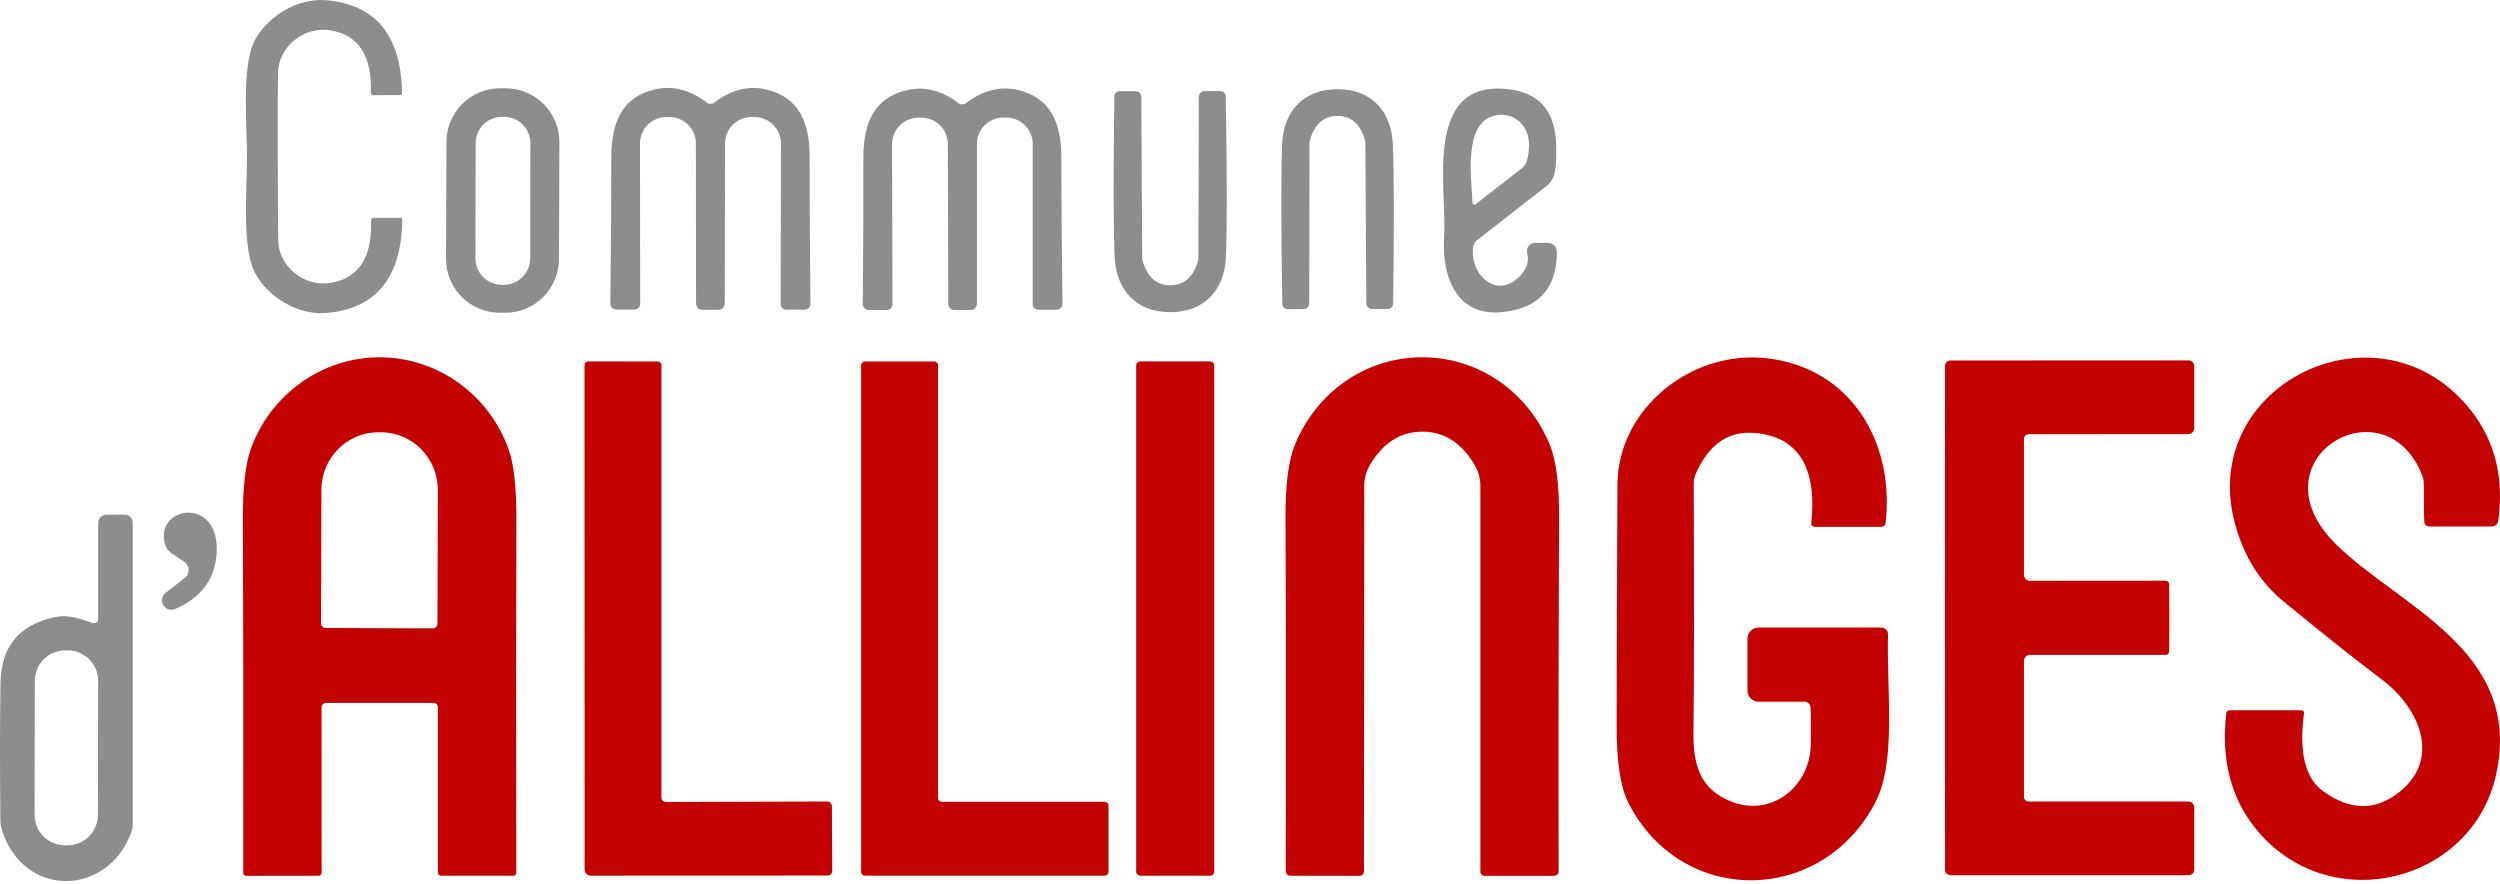 <?xml version="1.0" encoding="UTF-8"?>
<svg id="Calque_1" xmlns="http://www.w3.org/2000/svg" version="1.1" viewBox="0 0 244.764 86.591">
  <!-- Generator: Adobe Illustrator 29.6.1, SVG Export Plug-In . SVG Version: 2.1.1 Build 9)  -->
  <defs>
    <style>
      .st0 {
        fill: #c40101;
      }

      .st1 {
        fill: #8d8d8b;
      }
    </style>
  </defs>
  <path class="st1" d="M27.198,15.341c.007,4.907.02,7.657.04,8.25.08,2.52,2.55,4.55,5.16,4.1,2.747-.473,4.057-2.513,3.93-6.12-.006-.127.093-.234.22-.24.003,0,.007,0,.01,0h2.64c.105,0,.19.085.19.19h0c-.087,5.66-2.56,8.7-7.42,9.12-2.72.24-5.61-1.47-6.92-3.77-1.41-2.47-.86-8.13-.87-11.53,0-3.39-.56-9.06.84-11.53C26.318,1.511,29.208-.209,31.928.021c4.86.407,7.34,3.44,7.44,9.1,0,.105-.085.19-.19.19l-2.64.01c-.127,0-.23-.103-.23-.23,0-.003,0-.007,0-.01.12-3.607-1.193-5.643-3.94-6.11-2.61-.44-5.08,1.6-5.15,4.12-.02.593-.027,3.343-.02,8.25ZM54.728,25.37c-.01,2.911-2.378,5.262-5.288,5.252l-.52-.002c-2.91-.01-5.262-2.378-5.252-5.288l.04-11.44c.01-2.911,2.378-5.262,5.288-5.252l.52.002c2.91.01,5.262,2.378,5.251,5.288l-.04,11.44ZM51.927,14.025c.002-1.425-1.151-2.582-2.575-2.584h-.2c-1.425-.003-2.582,1.15-2.584,2.575h0s-.02,11.28-.02,11.28c-.002,1.425,1.151,2.582,2.575,2.585h.2c1.425.003,2.582-1.15,2.585-2.575h0s.02-11.28.02-11.28ZM69.558,10.161c.03,0,.24-.02.27-.05,1.667-1.293,3.367-1.75,5.1-1.37,3.33.74,4.34,3.28,4.34,6.65-.007,3.34.02,8.123.08,14.35.006.315-.25.574-.57.58-.003,0-.007,0-.01,0h-1.78c-.309,0-.56-.246-.56-.55h0l.03-15.72c0-1.43-1.159-2.59-2.59-2.59-.013,0-.027,0-.04,0h-.22c-1.425-.022-2.598,1.115-2.62,2.54,0,.01,0,.02,0,.03l-.03,15.68c0,.261-.154.497-.39.6-.04.02-.38.03-1.02.03s-.977-.01-1.01-.03c-.236-.103-.389-.339-.39-.6l-.02-15.68c-.005-1.425-1.165-2.576-2.59-2.57-.007,0-.013,0-.02,0h-.22c-1.43-.028-2.612,1.109-2.64,2.54,0,.013,0,.027,0,.041l.02,15.72c0,.304-.251.55-.56.55h-1.78c-.32,0-.58-.255-.58-.57,0-.003,0-.007,0-.01.067-6.227.097-11.01.09-14.35.01-3.37,1.02-5.91,4.35-6.65,1.733-.373,3.433.087,5.1,1.38.03.03.24.05.26.05ZM94.238,30.361c-.633,0-.97-.01-1.01-.03-.236-.103-.389-.339-.39-.6l-.04-15.65c-.011-1.425-1.175-2.571-2.6-2.56-.007,0-.014,0-.02,0h-.22c-1.43-.017-2.603,1.13-2.62,2.56,0,.01,0,.02,0,.03l.04,15.69c0,.304-.251.55-.56.55h-1.77c-.32,0-.58-.255-.58-.57,0-.003,0-.007,0-.01.053-6.213.073-10.987.06-14.32,0-3.37,1.01-5.9,4.33-6.64,1.727-.387,3.423.067,5.09,1.36.03.03.24.05.26.05.03,0,.24-.03.27-.05,1.66-1.293,3.357-1.753,5.09-1.38,3.32.73,4.34,3.26,4.34,6.63,0,3.333.037,8.107.11,14.32.006.315-.25.574-.57.58-.003,0-.007,0-.01,0h-1.77c-.305,0-.554-.24-.56-.54v-15.69c-.005-1.43-1.169-2.586-2.6-2.58-.01,0-.02,0-.03,0h-.22c-1.425-.017-2.593,1.125-2.61,2.55,0,.007,0,.013,0,.02v15.65c0,.261-.154.497-.39.6-.04.013-.38.023-1.02.03ZM130.938,8.731c3.33-.01,5.29,2.17,5.43,5.38.12,2.927.13,8.133.03,15.62,0,.287-.233.52-.52.52h-1.55c-.309,0-.56-.251-.56-.56h0l-.09-15.66c0-.138-.02-.276-.06-.41-.48-1.52-1.37-2.277-2.67-2.27-1.307,0-2.2.76-2.68,2.28-.04.134-.06.272-.06.41l-.03,15.66c0,.309-.251.56-.56.56l-1.55.01c-.287,0-.52-.233-.52-.52-.127-7.487-.133-12.693-.02-15.62.12-3.21,2.07-5.39,5.41-5.4ZM149.518,24.771c-.105-.429.153-.862.577-.967.06-.015.122-.023.183-.023h1.27c.486,0,.88.394.88.88,0,.003,0,.007,0,.01-.007,3.58-1.803,5.543-5.39,5.89-4.39.43-5.93-3.39-5.65-7.52.3-4.53-2.21-15.71,6.75-14.24,2.753.46,4.163,2.297,4.23,5.51.027,1.627-.08,2.66-.32,3.1-.158.323-.387.606-.67.83l-6.75,5.26c-.211.16-.351.401-.39.67-.39,2.63,2.25,5.24,4.56,2.87.693-.713.933-1.47.72-2.27ZM144.478,19.991l4.53-3.53c.24-.188.412-.448.49-.74.28-1.1.27-2.03-.03-2.79-.474-1.209-1.753-1.902-3.03-1.64-3.17.63-2.4,5.9-2.27,8.56.004.105.092.187.197.183.041-.002.081-.017.113-.043ZM114.588,27.931c1.307,0,2.2-.763,2.68-2.29.041-.137.061-.279.06-.42l.04-15.73c-.006-.309.241-.564.55-.57.003,0,.007,0,.01,0h1.55c.287-.006.524.223.53.51,0,.003,0,.007,0,.01.127,7.52.133,12.75.02,15.69-.12,3.23-2.09,5.43-5.44,5.43-3.35.01-5.32-2.18-5.46-5.41-.12-2.94-.13-8.17-.03-15.69-.006-.287.223-.524.51-.53.003,0,.007,0,.01,0h1.56c.309,0,.56.251.56.56,0,.003,0,.007,0,.01l.09,15.73c.002.142.026.283.07.42.48,1.527,1.377,2.287,2.69,2.28Z"/>
  <path class="st0" d="M37.168,34.981c5.64,0,10.68,3.62,12.61,8.96.533,1.473.793,3.78.78,6.92-.033,7.453-.037,18.983-.01,34.59,0,.16-.13.29-.29.29h-7.09c-.16,0-.29-.13-.29-.29h0v-16.2c0-.237-.197-.43-.44-.43h-10.53c-.239.005-.43.196-.43.43l.01,16.2c0,.16-.13.29-.29.29h0l-7.09.01c-.16,0-.29-.13-.29-.29h0c.013-15.607,0-27.137-.04-34.59-.013-3.14.247-5.447.78-6.92,1.93-5.35,6.97-8.97,12.61-8.97ZM31.888,61.481l10.48.04c.254,0,.46-.206.46-.46h0s.04-13.07.04-13.07c.011-3.12-2.478-5.659-5.56-5.67h-.24c-3.082-.011-5.589,2.51-5.6,5.63l-.04,13.07c0,.254.206.46.46.46ZM139.258,34.981c5.61,0,10.39,3.47,12.48,8.57.62,1.52.923,3.92.91,7.2-.06,11.507-.077,23.023-.05,34.55,0,.249-.201.45-.45.45h-6.79c-.232,0-.42-.188-.42-.42h0v-37.77c0-.7-.183-1.383-.53-1.98-1.28-2.213-2.997-3.32-5.15-3.32s-3.873,1.103-5.16,3.31c-.348.6-.531,1.287-.53,1.99l-.03,37.77c0,.232-.188.42-.42.42h0l-6.79-.01c-.249,0-.45-.201-.45-.45h0c.04-11.527.033-23.043-.02-34.55-.013-3.28.293-5.68.92-7.2,2.09-5.1,6.86-8.56,12.48-8.56ZM177.668,51.581c-.182,0-.331-.146-.331-.329,0-.01,0-.021.001-.031.56-5.513-1.287-8.457-5.54-8.83-2.587-.227-4.517,1.117-5.79,4.03-.119.284-.18.593-.18.91.04,12.52.03,20.567-.03,24.14-.06,3.47.65,5.78,3.68,7,3.92,1.57,7.75-1.42,7.81-5.6.02-1.733.01-2.943-.03-3.63-.016-.303-.267-.54-.57-.54h-4.51c-.602,0-1.09-.488-1.09-1.09h0v-5.09c0-.596.484-1.08,1.08-1.08h12c.376,0,.68.3.681.67,0,.01,0,.02,0,.03-.16,5.43.86,12.38-1.25,16.43-5.25,10.08-19.04,10.23-24.2-.03-.74-1.48-1.113-3.903-1.12-7.27-.007-5.273.02-13.23.08-23.87.04-7.3,7.15-13.19,14.68-12.32,8.09.95,12.48,8.11,11.57,16.13-.021.211-.198.371-.41.37h-6.53ZM243.968,51.541h-6.14c-.261,0-.475-.204-.48-.46-.033-.9-.043-1.607-.03-2.12.013-1.253-.013-1.977-.08-2.17-3.5-9.73-17.06-1.84-8.46,6.57,6.25,6.1,18.31,10.39,15.59,22.54-2.38,10.61-16.42,14.02-23.52,5.23-2.447-3.027-3.407-6.8-2.88-11.32.015-.154.15-.271.31-.27h7.05c.138-.002.251.113.252.257,0,.011,0,.022-.002.033-.507,3.8.103,6.333,1.83,7.6,2.687,1.967,5.213,1.983,7.58.05,4.07-3.32,1.78-8.26-1.74-10.91-2.333-1.753-5.553-4.31-9.66-7.67-2.327-1.907-3.917-4.45-4.77-7.63-3.71-13.74,14.32-22.33,23.13-11.05,2.347,3.007,3.227,6.6,2.64,10.78-.04.308-.305.538-.62.54ZM65.198,78.521l15.77-.05c.265,0,.48.21.48.47l.03,6.36c0,.232-.193.42-.43.42l-23.22.01c-.326,0-.59-.264-.59-.59h0l-.01-49.41c0-.193.152-.35.34-.35.003,0,.007,0,.01,0l6.82.01c.199,0,.36.161.36.36h0v42.33c0,.243.197.44.44.44ZM108.158,85.731h-23.48c-.204,0-.37-.166-.37-.37h0v-49.6c0-.204.166-.37.37-.37h6.79c.204,0,.37.166.37.37v42.37c0,.204.166.37.37.37h15.95c.204,0,.37.166.37.37v6.49c0,.204-.166.37-.37.37ZM111.648,35.381h6.82c.226,0,.41.184.41.41v49.54c0,.226-.184.41-.41.41h-6.82c-.226,0-.41-.184-.41-.41v-49.54c0-.226.184-.41.41-.41ZM212.388,60.491c0,1.86-.007,2.96-.02,3.3-.005.184-.156.33-.34.33h-13.29c-.32,0-.58.26-.58.58h0v13.31c0,.254.206.46.46.46h15.62c.326,0,.59.26.59.58v6.09c0,.304-.251.55-.56.55h-23.29c-.304,0-.55-.246-.55-.55-.007-12.9-.01-21.117-.01-24.65s.003-11.75.01-24.65c0-.304.246-.55.55-.55h0l23.29-.01c.309,0,.56.246.56.55v6.09c0,.32-.264.58-.59.58l-15.62.01c-.254,0-.46.206-.46.46v13.31c0,.32.26.58.58.58l13.29-.01c.184,0,.335.146.34.33.013.34.02,1.443.02,3.31Z"/>
  <path class="st1" d="M17.188,59.611c-.463.222-1.019.026-1.241-.437-.194-.404-.072-.889.291-1.153l1.86-1.44c.424-.336.495-.953.159-1.377-.062-.079-.136-.147-.219-.203l-1.23-.82c-.31-.207-.54-.521-.65-.89-1.07-3.69,5.25-4.8,5.06.68-.093,2.613-1.437,4.493-4.03,5.64ZM9.078,61.001c.216.066.446-.051.512-.261.012-.038.018-.078.018-.119v-9.42c0-.447.363-.81.81-.81h1.8c.431,0,.78.349.78.78h0v29.56c0,.232-.037.458-.11.67-2.33,6.5-10.7,6.54-12.73-.24-.073-.239-.113-.491-.12-.75-.053-5.273-.05-9.79.01-13.55.06-3.553,1.82-5.697,5.28-6.43,1.39-.29,2.36.11,3.75.57ZM9.609,66.666c.003-1.646-1.329-2.982-2.975-2.985h-.24c-1.646-.003-2.982,1.329-2.985,2.974h0s-.023,13.12-.023,13.12c-.003,1.646,1.329,2.982,2.975,2.985h.24c1.646.003,2.982-1.329,2.985-2.974h0s.023-13.12.023-13.12Z"/>
</svg>